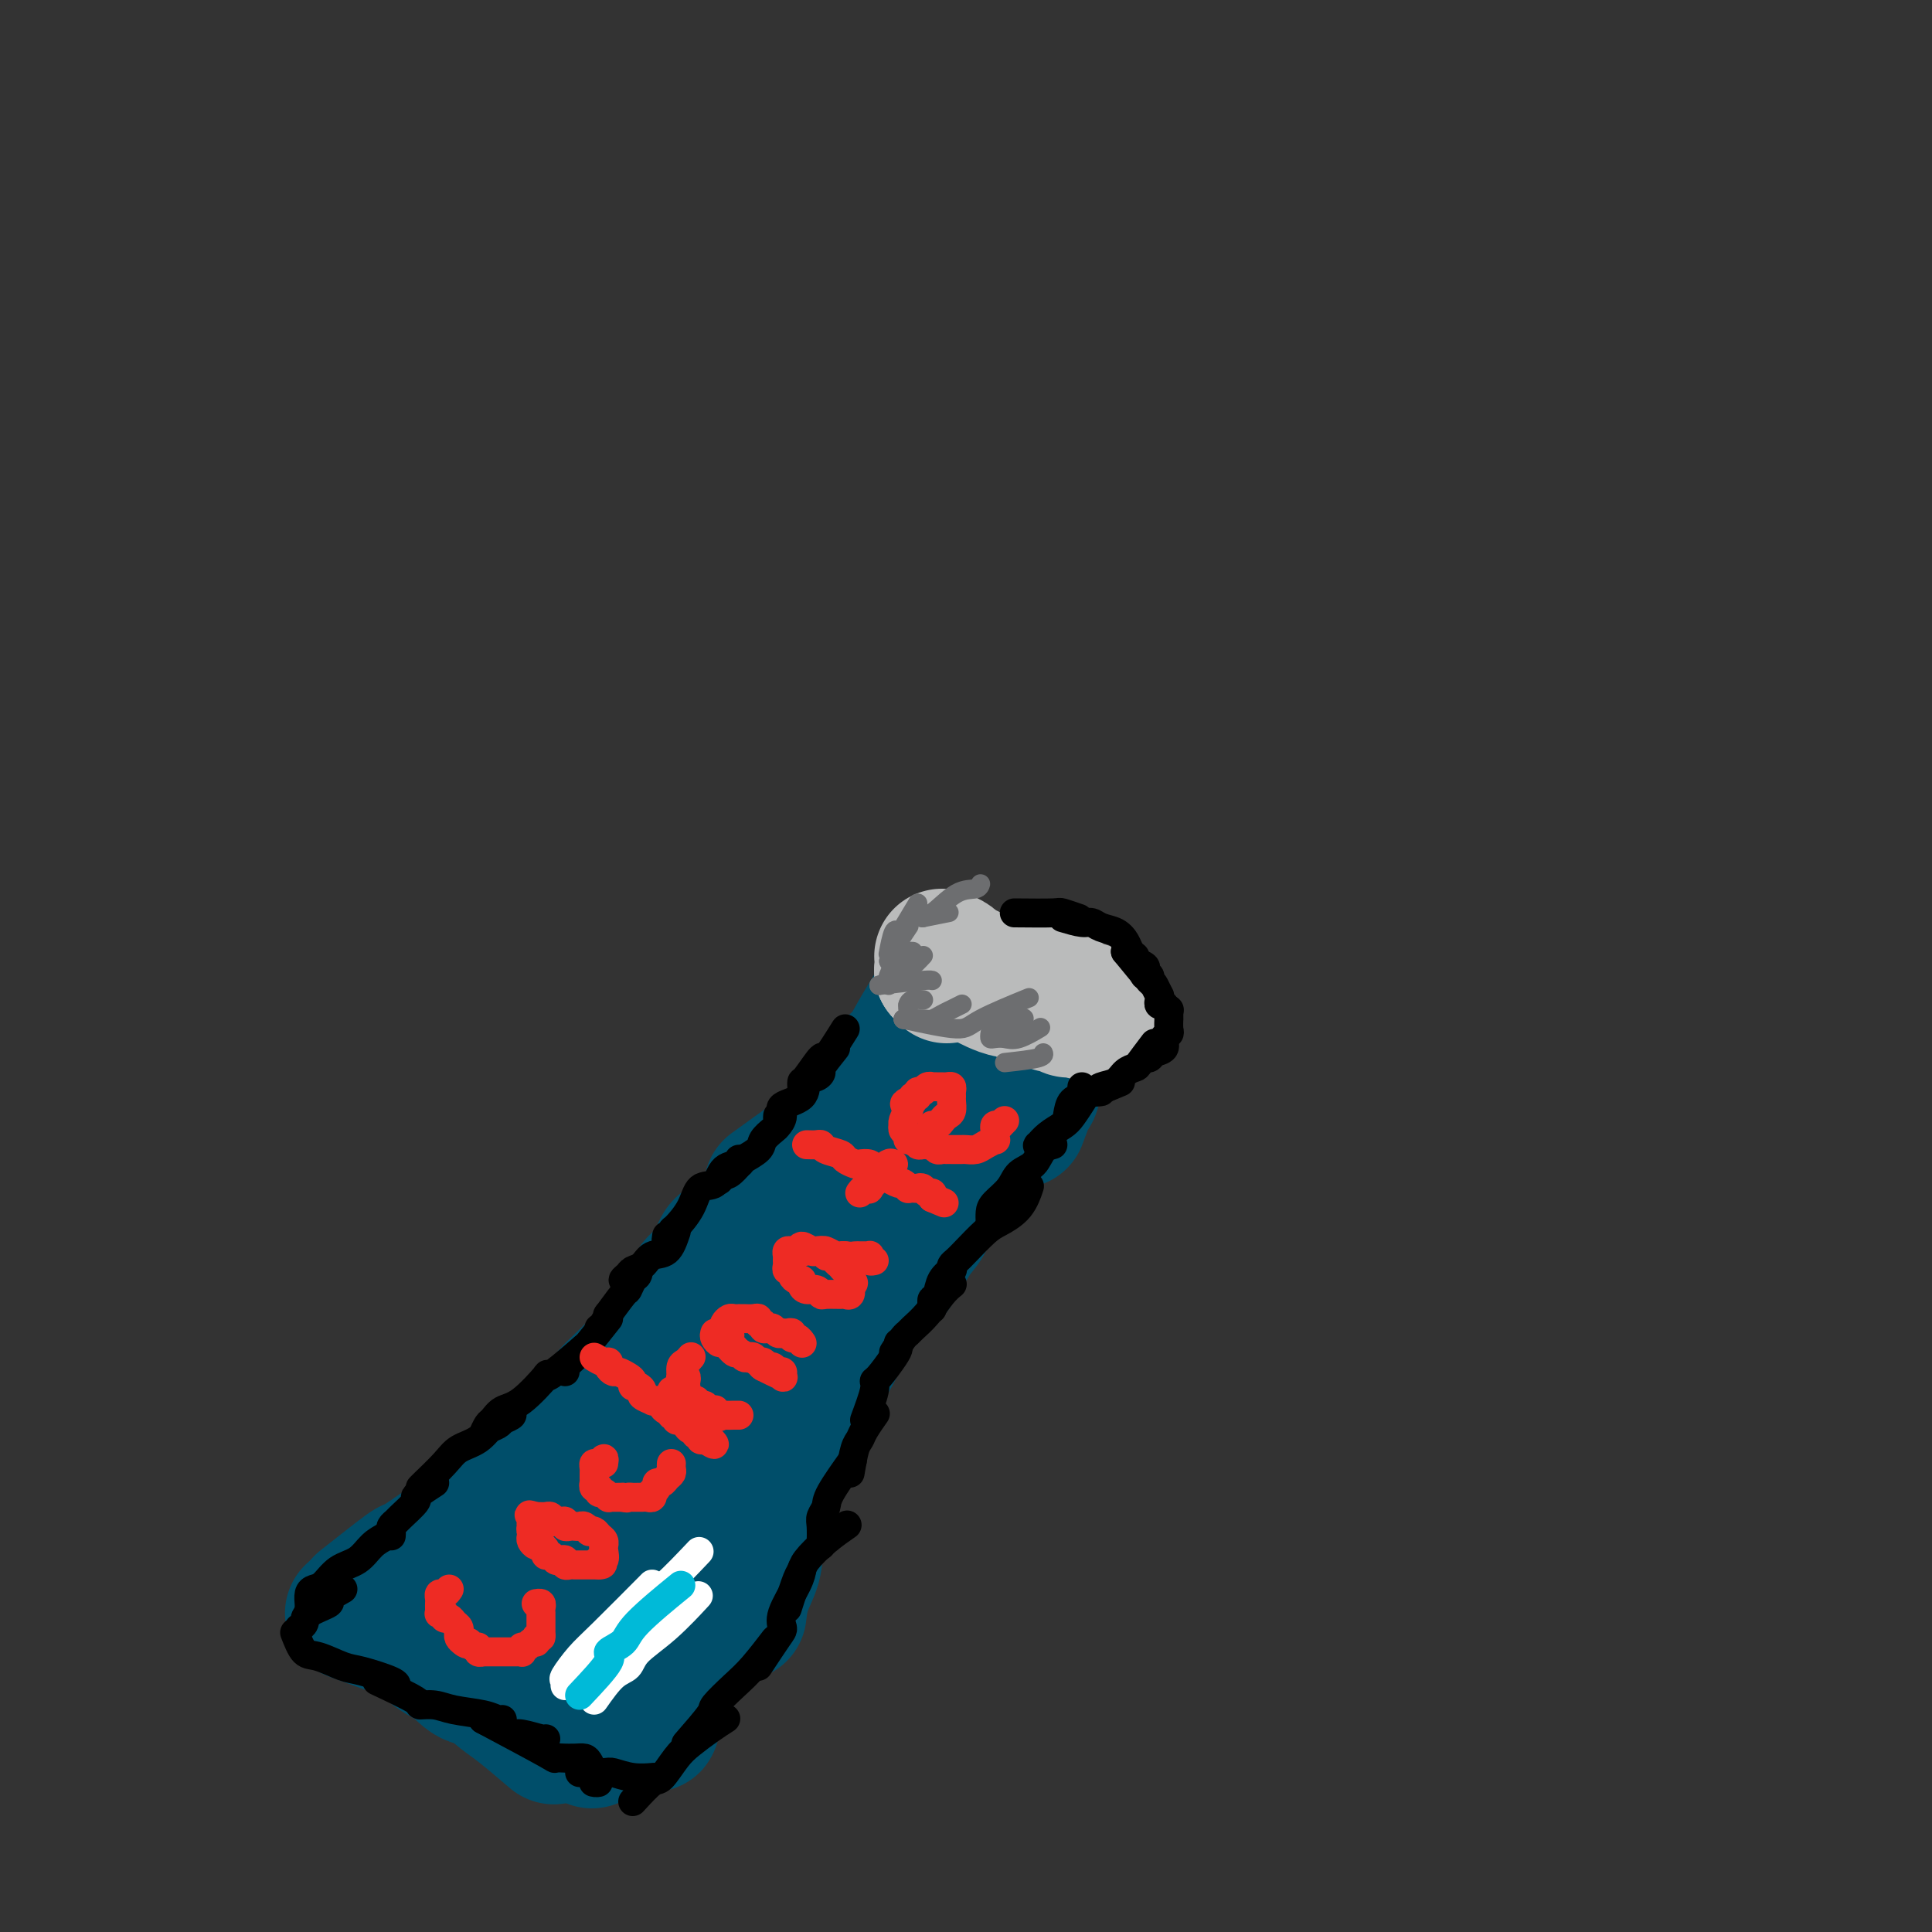 <svg viewBox='0 0 400 400' version='1.1' xmlns='http://www.w3.org/2000/svg' xmlns:xlink='http://www.w3.org/1999/xlink'><rect x="0" y="0" width="400" height="400" fill="#333333" stroke="none"/><g fill='none' stroke='#004E6A' stroke-width='28' stroke-linecap='round' stroke-linejoin='round'><path d='M92,342c1.875,2.077 3.750,4.155 5,5c1.250,0.845 1.874,0.459 3,1c1.126,0.541 2.756,2.011 4,3c1.244,0.989 2.104,1.497 4,3c1.896,1.503 4.827,4.001 6,5c1.173,0.999 0.586,0.500 0,0'/><path d='M73,334c5.210,1.871 10.420,3.741 13,5c2.580,1.259 2.528,1.906 4,3c1.472,1.094 4.466,2.634 7,4c2.534,1.366 4.609,2.559 7,4c2.391,1.441 5.099,3.132 7,4c1.901,0.868 2.994,0.913 5,2c2.006,1.087 4.925,3.216 6,4c1.075,0.784 0.307,0.224 0,0c-0.307,-0.224 -0.154,-0.112 0,0'/><path d='M84,334c1.356,-2.200 2.711,-4.400 4,-6c1.289,-1.600 2.511,-2.600 3,-3c0.489,-0.400 0.244,-0.200 0,0'/><path d='M75,332c3.728,-2.945 7.456,-5.891 9,-7c1.544,-1.109 0.905,-0.382 2,-1c1.095,-0.618 3.926,-2.583 6,-4c2.074,-1.417 3.391,-2.287 6,-4c2.609,-1.713 6.510,-4.269 9,-6c2.490,-1.731 3.569,-2.637 4,-3c0.431,-0.363 0.216,-0.181 0,0'/><path d='M105,312c2.360,-1.791 4.721,-3.583 6,-5c1.279,-1.417 1.477,-2.460 2,-3c0.523,-0.540 1.369,-0.576 3,-2c1.631,-1.424 4.045,-4.237 6,-6c1.955,-1.763 3.449,-2.475 4,-3c0.551,-0.525 0.157,-0.864 0,-1c-0.157,-0.136 -0.079,-0.068 0,0'/><path d='M113,303c1.209,-1.777 2.418,-3.555 4,-5c1.582,-1.445 3.538,-2.558 5,-4c1.462,-1.442 2.430,-3.214 4,-5c1.570,-1.786 3.740,-3.585 6,-6c2.260,-2.415 4.609,-5.445 6,-7c1.391,-1.555 1.824,-1.635 2,-2c0.176,-0.365 0.096,-1.015 0,-1c-0.096,0.015 -0.208,0.695 0,1c0.208,0.305 0.736,0.236 0,1c-0.736,0.764 -2.737,2.359 -4,4c-1.263,1.641 -1.790,3.326 -2,4c-0.210,0.674 -0.105,0.337 0,0'/><path d='M131,285c1.405,-1.717 2.810,-3.433 4,-5c1.190,-1.567 2.165,-2.984 3,-4c0.835,-1.016 1.530,-1.631 3,-3c1.470,-1.369 3.714,-3.491 5,-5c1.286,-1.509 1.616,-2.406 2,-3c0.384,-0.594 0.824,-0.884 1,-1c0.176,-0.116 0.088,-0.058 0,0'/><path d='M140,275c1.232,-2.258 2.463,-4.515 3,-6c0.537,-1.485 0.379,-2.197 1,-3c0.621,-0.803 2.020,-1.697 3,-3c0.980,-1.303 1.542,-3.016 2,-4c0.458,-0.984 0.812,-1.240 1,-1c0.188,0.240 0.209,0.975 0,2c-0.209,1.025 -0.648,2.341 -1,3c-0.352,0.659 -0.616,0.660 -1,1c-0.384,0.340 -0.888,1.018 -1,1c-0.112,-0.018 0.170,-0.733 0,-1c-0.170,-0.267 -0.791,-0.086 0,-1c0.791,-0.914 2.992,-2.923 5,-5c2.008,-2.077 3.821,-4.221 6,-6c2.179,-1.779 4.723,-3.191 8,-6c3.277,-2.809 7.286,-7.014 9,-9c1.714,-1.986 1.133,-1.753 1,-2c-0.133,-0.247 0.181,-0.973 0,-1c-0.181,-0.027 -0.856,0.647 -4,3c-3.144,2.353 -8.755,6.387 -11,8c-2.245,1.613 -1.122,0.807 0,0'/><path d='M128,345c-0.820,-3.079 -1.639,-6.158 -2,-8c-0.361,-1.842 -0.262,-2.446 0,-5c0.262,-2.554 0.687,-7.057 2,-11c1.313,-3.943 3.515,-7.327 6,-12c2.485,-4.673 5.254,-10.634 7,-14c1.746,-3.366 2.470,-4.137 3,-6c0.530,-1.863 0.866,-4.818 1,-6c0.134,-1.182 0.067,-0.591 0,0'/><path d='M126,321c1.125,-1.614 2.250,-3.227 3,-5c0.750,-1.773 1.125,-3.704 2,-6c0.875,-2.296 2.249,-4.956 3,-7c0.751,-2.044 0.878,-3.470 3,-8c2.122,-4.530 6.239,-12.163 9,-17c2.761,-4.837 4.166,-6.879 6,-10c1.834,-3.121 4.095,-7.320 5,-9c0.905,-1.680 0.452,-0.840 0,0'/><path d='M138,312c0.923,-2.042 1.846,-4.084 2,-5c0.154,-0.916 -0.459,-0.705 0,-2c0.459,-1.295 1.992,-4.097 3,-6c1.008,-1.903 1.493,-2.907 3,-6c1.507,-3.093 4.036,-8.276 6,-12c1.964,-3.724 3.361,-5.988 5,-9c1.639,-3.012 3.518,-6.773 5,-10c1.482,-3.227 2.566,-5.922 3,-7c0.434,-1.078 0.217,-0.539 0,0'/><path d='M148,279c2.057,-2.457 4.114,-4.915 5,-6c0.886,-1.085 0.599,-0.799 1,-2c0.401,-1.201 1.488,-3.891 4,-7c2.512,-3.109 6.449,-6.637 9,-9c2.551,-2.363 3.715,-3.561 5,-5c1.285,-1.439 2.692,-3.118 4,-4c1.308,-0.882 2.517,-0.966 3,-1c0.483,-0.034 0.242,-0.017 0,0'/><path d='M163,264c1.179,-1.957 2.358,-3.914 3,-5c0.642,-1.086 0.746,-1.300 2,-3c1.254,-1.700 3.656,-4.887 5,-7c1.344,-2.113 1.628,-3.154 2,-4c0.372,-0.846 0.831,-1.497 1,-2c0.169,-0.503 0.048,-0.858 0,-1c-0.048,-0.142 -0.024,-0.071 0,0'/><path d='M174,246c-1.284,2.633 -2.568,5.265 -3,7c-0.432,1.735 -0.012,2.572 0,3c0.012,0.428 -0.384,0.446 -2,5c-1.616,4.554 -4.453,13.644 -6,20c-1.547,6.356 -1.805,9.977 -3,14c-1.195,4.023 -3.326,8.448 -5,13c-1.674,4.552 -2.892,9.230 -4,12c-1.108,2.770 -2.106,3.630 -3,5c-0.894,1.370 -1.684,3.248 -2,4c-0.316,0.752 -0.158,0.376 0,0'/><path d='M153,293c0.061,2.040 0.122,4.080 0,5c-0.122,0.920 -0.427,0.718 -1,2c-0.573,1.282 -1.415,4.046 -2,6c-0.585,1.954 -0.913,3.097 -2,6c-1.087,2.903 -2.932,7.566 -4,11c-1.068,3.434 -1.358,5.638 -2,8c-0.642,2.362 -1.636,4.880 -2,7c-0.364,2.120 -0.098,3.840 0,5c0.098,1.160 0.028,1.760 0,2c-0.028,0.240 -0.014,0.120 0,0'/><path d='M143,324c-0.789,3.440 -1.578,6.879 -2,9c-0.422,2.121 -0.477,2.922 -1,4c-0.523,1.078 -1.513,2.432 -2,4c-0.487,1.568 -0.470,3.348 -1,5c-0.530,1.652 -1.606,3.175 -2,5c-0.394,1.825 -0.106,3.953 0,5c0.106,1.047 0.030,1.013 0,1c-0.030,-0.013 -0.015,-0.007 0,0'/><path d='M143,320c0.779,-2.410 1.558,-4.820 2,-6c0.442,-1.180 0.547,-1.130 1,-2c0.453,-0.870 1.254,-2.659 2,-4c0.746,-1.341 1.437,-2.234 4,-7c2.563,-4.766 6.999,-13.404 10,-19c3.001,-5.596 4.567,-8.149 6,-10c1.433,-1.851 2.732,-2.998 4,-5c1.268,-2.002 2.505,-4.858 3,-6c0.495,-1.142 0.247,-0.571 0,0'/><path d='M153,334c0.202,-1.642 0.404,-3.283 1,-5c0.596,-1.717 1.587,-3.509 2,-5c0.413,-1.491 0.248,-2.681 1,-6c0.752,-3.319 2.423,-8.768 4,-14c1.577,-5.232 3.062,-10.248 5,-14c1.938,-3.752 4.329,-6.241 6,-9c1.671,-2.759 2.620,-5.788 3,-7c0.380,-1.212 0.190,-0.606 0,0'/><path d='M143,332c0.260,-2.100 0.521,-4.200 1,-6c0.479,-1.800 1.178,-3.300 2,-5c0.822,-1.700 1.767,-3.601 3,-6c1.233,-2.399 2.755,-5.295 6,-11c3.245,-5.705 8.214,-14.218 12,-20c3.786,-5.782 6.387,-8.831 8,-11c1.613,-2.169 2.236,-3.457 3,-5c0.764,-1.543 1.669,-3.341 2,-5c0.331,-1.659 0.089,-3.177 0,-4c-0.089,-0.823 -0.025,-0.949 0,-1c0.025,-0.051 0.013,-0.025 0,0'/><path d='M174,269c0.783,-2.038 1.567,-4.076 2,-5c0.433,-0.924 0.516,-0.735 1,-1c0.484,-0.265 1.370,-0.985 2,-2c0.630,-1.015 1.006,-2.324 2,-4c0.994,-1.676 2.607,-3.717 4,-5c1.393,-1.283 2.567,-1.807 3,-2c0.433,-0.193 0.124,-0.055 0,0c-0.124,0.055 -0.062,0.028 0,0'/><path d='M173,276c1.523,-2.911 3.046,-5.822 4,-7c0.954,-1.178 1.338,-0.624 3,-3c1.662,-2.376 4.603,-7.681 7,-11c2.397,-3.319 4.251,-4.653 6,-6c1.749,-1.347 3.394,-2.709 4,-4c0.606,-1.291 0.173,-2.512 0,-3c-0.173,-0.488 -0.087,-0.244 0,0'/><path d='M185,263c1.092,-1.831 2.185,-3.663 3,-5c0.815,-1.337 1.353,-2.180 2,-3c0.647,-0.820 1.403,-1.618 2,-3c0.597,-1.382 1.036,-3.350 2,-5c0.964,-1.650 2.452,-2.983 3,-4c0.548,-1.017 0.157,-1.719 0,-2c-0.157,-0.281 -0.078,-0.140 0,0'/><path d='M184,258c1.667,-2.429 3.333,-4.857 4,-6c0.667,-1.143 0.333,-1.000 1,-2c0.667,-1.000 2.333,-3.143 3,-4c0.667,-0.857 0.333,-0.429 0,0'/><path d='M175,270c0.593,-2.640 1.185,-5.279 2,-7c0.815,-1.721 1.851,-2.523 2,-3c0.149,-0.477 -0.591,-0.629 1,-3c1.591,-2.371 5.512,-6.961 8,-10c2.488,-3.039 3.543,-4.526 5,-6c1.457,-1.474 3.315,-2.935 4,-4c0.685,-1.065 0.196,-1.733 0,-2c-0.196,-0.267 -0.098,-0.134 0,0'/><path d='M182,246c1.509,-2.303 3.017,-4.607 4,-6c0.983,-1.393 1.440,-1.876 2,-3c0.560,-1.124 1.222,-2.889 2,-4c0.778,-1.111 1.671,-1.568 2,-2c0.329,-0.432 0.094,-0.838 0,-1c-0.094,-0.162 -0.047,-0.081 0,0'/><path d='M182,241c0.633,-2.491 1.267,-4.982 2,-6c0.733,-1.018 1.566,-0.562 3,-2c1.434,-1.438 3.469,-4.770 6,-8c2.531,-3.230 5.557,-6.357 7,-8c1.443,-1.643 1.304,-1.801 1,-2c-0.304,-0.199 -0.774,-0.438 -2,0c-1.226,0.438 -3.207,1.554 -4,2c-0.793,0.446 -0.396,0.223 0,0'/><path d='M185,235c1.841,-3.319 3.681,-6.638 5,-9c1.319,-2.362 2.116,-3.767 3,-5c0.884,-1.233 1.853,-2.293 3,-4c1.147,-1.707 2.470,-4.059 3,-5c0.530,-0.941 0.265,-0.470 0,0'/><path d='M187,224c-0.469,-1.689 -0.938,-3.378 -1,-4c-0.062,-0.622 0.282,-0.177 1,-1c0.718,-0.823 1.809,-2.914 3,-5c1.191,-2.086 2.483,-4.167 3,-5c0.517,-0.833 0.258,-0.416 0,0'/><path d='M188,224c1.229,-2.435 2.459,-4.869 3,-6c0.541,-1.131 0.394,-0.958 1,-2c0.606,-1.042 1.966,-3.299 3,-5c1.034,-1.701 1.741,-2.848 2,-4c0.259,-1.152 0.070,-2.310 0,-3c-0.070,-0.690 -0.020,-0.911 0,-1c0.020,-0.089 0.010,-0.044 0,0'/><path d='M211,232c0.762,-2.065 1.524,-4.131 2,-5c0.476,-0.869 0.667,-0.542 1,-2c0.333,-1.458 0.810,-4.702 1,-6c0.190,-1.298 0.095,-0.649 0,0'/><path d='M202,231c1.509,-2.718 3.017,-5.436 4,-7c0.983,-1.564 1.440,-1.974 3,-4c1.560,-2.026 4.222,-5.667 6,-8c1.778,-2.333 2.671,-3.359 3,-4c0.329,-0.641 0.094,-0.897 0,-1c-0.094,-0.103 -0.047,-0.051 0,0'/><path d='M205,212c0.417,-2.500 0.833,-5.000 1,-6c0.167,-1.000 0.083,-0.500 0,0'/><path d='M99,338c1.781,-1.230 3.563,-2.459 5,-4c1.437,-1.541 2.530,-3.392 5,-5c2.470,-1.608 6.319,-2.971 8,-4c1.681,-1.029 1.195,-1.722 1,-2c-0.195,-0.278 -0.097,-0.139 0,0'/></g>
<g fill='none' stroke='#BABBBB' stroke-width='28' stroke-linecap='round' stroke-linejoin='round'><path d='M195,201c0.417,0.417 0.833,0.833 1,1c0.167,0.167 0.083,0.083 0,0'/><path d='M195,201c0.000,0.000 0.100,0.100 0.1,0.1'/><path d='M195,201c2.422,0.422 4.844,0.844 6,1c1.156,0.156 1.044,0.044 1,0c-0.044,-0.044 -0.022,-0.022 0,0'/><path d='M208,203c0.000,0.000 0.100,0.100 0.1,0.1'/><path d='M208,203c2.422,0.422 4.844,0.844 6,1c1.156,0.156 1.044,0.044 1,0c-0.044,-0.044 -0.022,-0.022 0,0'/><path d='M219,206c0.000,0.000 0.100,0.100 0.1,0.1'/><path d='M219,206c2.000,1.267 4.000,2.533 5,3c1.000,0.467 1.000,0.133 1,0c0.000,-0.133 0.000,-0.067 0,0'/><path d='M228,210c0.000,0.000 0.100,0.100 0.1,0.1'/><path d='M195,198c0.776,0.331 1.551,0.662 2,1c0.449,0.338 0.571,0.682 1,1c0.429,0.318 1.164,0.610 2,1c0.836,0.390 1.775,0.879 2,1c0.225,0.121 -0.262,-0.126 0,0c0.262,0.126 1.273,0.626 2,1c0.727,0.374 1.168,0.622 2,1c0.832,0.378 2.054,0.885 3,1c0.946,0.115 1.615,-0.161 2,0c0.385,0.161 0.484,0.760 1,1c0.516,0.240 1.448,0.121 2,0c0.552,-0.121 0.725,-0.243 1,0c0.275,0.243 0.652,0.850 1,1c0.348,0.150 0.667,-0.157 1,0c0.333,0.157 0.681,0.778 1,1c0.319,0.222 0.610,0.045 1,0c0.390,-0.045 0.878,0.040 1,0c0.122,-0.040 -0.122,-0.207 0,0c0.122,0.207 0.610,0.786 1,1c0.390,0.214 0.683,0.061 1,0c0.317,-0.061 0.659,-0.031 1,0'/><path d='M223,209c4.578,1.711 2.022,0.489 1,0c-1.022,-0.489 -0.511,-0.244 0,0'/></g>
<g fill='none' stroke='#6D6E70' stroke-width='4' stroke-linecap='round' stroke-linejoin='round'><path d='M188,208c0.000,0.000 0.100,0.100 0.1,0.1'/><path d='M188,208c0.000,0.000 0.100,0.100 0.1,0.1'/><path d='M188,208c0.014,0.506 0.029,1.011 0,1c-0.029,-0.011 -0.100,-0.539 0,-1c0.100,-0.461 0.373,-0.855 1,-1c0.627,-0.145 1.608,-0.041 2,0c0.392,0.041 0.196,0.021 0,0'/><path d='M187,211c1.513,-0.024 3.026,-0.049 4,0c0.974,0.049 1.410,0.171 2,0c0.590,-0.171 1.333,-0.633 2,-1c0.667,-0.367 1.256,-0.637 2,-1c0.744,-0.363 1.641,-0.818 2,-1c0.359,-0.182 0.179,-0.091 0,0'/><path d='M187,211c0.000,0.000 0.100,0.100 0.1,0.1'/><path d='M187,211c4.351,0.952 8.702,1.905 11,2c2.298,0.095 2.542,-0.667 5,-2c2.458,-1.333 7.131,-3.238 9,-4c1.869,-0.762 0.935,-0.381 0,0'/><path d='M205,214c2.422,-1.267 4.844,-2.533 6,-3c1.156,-0.467 1.044,-0.133 1,0c-0.044,0.133 -0.022,0.067 0,0'/><path d='M205,214c-0.068,0.418 -0.137,0.837 0,1c0.137,0.163 0.479,0.071 1,0c0.521,-0.071 1.222,-0.122 2,0c0.778,0.122 1.632,0.418 3,0c1.368,-0.418 3.248,-1.548 4,-2c0.752,-0.452 0.376,-0.226 0,0'/><path d='M208,220c2.844,-0.311 5.689,-0.622 7,-1c1.311,-0.378 1.089,-0.822 1,-1c-0.089,-0.178 -0.044,-0.089 0,0'/><path d='M182,204c3.578,-0.422 7.156,-0.844 9,-1c1.844,-0.156 1.956,-0.044 2,0c0.044,0.044 0.022,0.022 0,0'/><path d='M182,204c0.886,-0.297 1.772,-0.595 2,-1c0.228,-0.405 -0.201,-0.918 0,-1c0.201,-0.082 1.033,0.267 2,0c0.967,-0.267 2.068,-1.149 3,-2c0.932,-0.851 1.695,-1.672 2,-2c0.305,-0.328 0.153,-0.164 0,0'/><path d='M184,199c0.311,-0.422 0.622,-0.844 1,-1c0.378,-0.156 0.822,-0.044 1,0c0.178,0.044 0.089,0.022 0,0'/><path d='M184,199c0.362,-0.845 0.724,-1.691 1,-2c0.276,-0.309 0.466,-0.083 1,0c0.534,0.083 1.413,0.022 2,0c0.587,-0.022 0.882,-0.006 1,0c0.118,0.006 0.059,0.003 0,0'/><path d='M186,195c0.000,0.000 0.100,0.100 0.1,0.1'/><path d='M186,195c0.833,-1.250 1.667,-2.500 2,-3c0.333,-0.500 0.167,-0.250 0,0'/><path d='M191,190c2.083,-0.417 4.167,-0.833 5,-1c0.833,-0.167 0.417,-0.083 0,0'/><path d='M191,190c-0.508,-0.392 -1.015,-0.783 -1,-1c0.015,-0.217 0.554,-0.258 1,0c0.446,0.258 0.799,0.815 2,0c1.201,-0.815 3.250,-3.002 5,-4c1.750,-0.998 3.202,-0.807 4,-1c0.798,-0.193 0.942,-0.769 1,-1c0.058,-0.231 0.029,-0.115 0,0'/><path d='M190,187c-1.177,1.968 -2.354,3.936 -3,5c-0.646,1.064 -0.761,1.223 -1,1c-0.239,-0.223 -0.603,-0.829 -1,0c-0.397,0.829 -0.828,3.094 -1,4c-0.172,0.906 -0.086,0.453 0,0'/><path d='M186,197c-0.845,2.030 -1.690,4.060 -2,5c-0.310,0.940 -0.083,0.792 0,1c0.083,0.208 0.024,0.774 0,1c-0.024,0.226 -0.012,0.113 0,0'/></g>
<g fill='none' stroke='#000000' stroke-width='6' stroke-linecap='round' stroke-linejoin='round'><path d='M131,373c1.538,-1.680 3.075,-3.359 4,-4c0.925,-0.641 1.236,-0.242 2,-1c0.764,-0.758 1.981,-2.673 3,-4c1.019,-1.327 1.840,-2.067 3,-3c1.160,-0.933 2.658,-2.059 4,-3c1.342,-0.941 2.526,-1.697 3,-2c0.474,-0.303 0.237,-0.151 0,0'/><path d='M142,361c2.097,-2.409 4.195,-4.818 5,-6c0.805,-1.182 0.318,-1.137 1,-2c0.682,-0.863 2.533,-2.633 4,-4c1.467,-1.367 2.549,-2.329 4,-4c1.451,-1.671 3.272,-4.049 4,-5c0.728,-0.951 0.364,-0.476 0,0'/><path d='M157,345c1.555,-2.358 3.110,-4.716 4,-6c0.890,-1.284 1.114,-1.493 1,-2c-0.114,-0.507 -0.567,-1.311 0,-3c0.567,-1.689 2.153,-4.262 3,-6c0.847,-1.738 0.956,-2.639 1,-3c0.044,-0.361 0.022,-0.180 0,0'/><path d='M163,333c0.738,-2.344 1.477,-4.688 2,-6c0.523,-1.312 0.831,-1.592 1,-2c0.169,-0.408 0.200,-0.944 1,-2c0.800,-1.056 2.369,-2.630 4,-4c1.631,-1.370 3.323,-2.534 4,-3c0.677,-0.466 0.338,-0.233 0,0'/><path d='M170,320c0.031,-1.513 0.062,-3.026 0,-4c-0.062,-0.974 -0.215,-1.407 0,-2c0.215,-0.593 0.800,-1.344 1,-2c0.200,-0.656 0.015,-1.215 1,-3c0.985,-1.785 3.138,-4.796 4,-6c0.862,-1.204 0.431,-0.602 0,0'/><path d='M176,305c0.324,-1.923 0.648,-3.847 1,-5c0.352,-1.153 0.734,-1.536 1,-2c0.266,-0.464 0.418,-1.010 1,-2c0.582,-0.990 1.595,-2.426 2,-3c0.405,-0.574 0.203,-0.287 0,0'/><path d='M179,294c0.853,-2.311 1.707,-4.622 2,-6c0.293,-1.378 0.026,-1.823 0,-2c-0.026,-0.177 0.189,-0.086 1,-1c0.811,-0.914 2.217,-2.833 3,-4c0.783,-1.167 0.941,-1.584 1,-2c0.059,-0.416 0.017,-0.833 0,-1c-0.017,-0.167 -0.008,-0.083 0,0'/><path d='M185,280c0.743,-1.168 1.487,-2.336 2,-3c0.513,-0.664 0.796,-0.823 1,-1c0.204,-0.177 0.328,-0.374 1,-1c0.672,-0.626 1.891,-1.683 3,-3c1.109,-1.317 2.106,-2.893 3,-4c0.894,-1.107 1.684,-1.745 2,-2c0.316,-0.255 0.158,-0.128 0,0'/><path d='M193,271c0.026,-0.320 0.053,-0.639 0,-1c-0.053,-0.361 -0.185,-0.762 0,-1c0.185,-0.238 0.689,-0.311 1,-1c0.311,-0.689 0.430,-1.993 1,-3c0.570,-1.007 1.591,-1.716 2,-2c0.409,-0.284 0.204,-0.142 0,0'/><path d='M197,263c-0.081,-0.341 -0.161,-0.682 0,-1c0.161,-0.318 0.564,-0.614 1,-1c0.436,-0.386 0.905,-0.861 2,-2c1.095,-1.139 2.815,-2.943 4,-4c1.185,-1.057 1.833,-1.366 3,-2c1.167,-0.634 2.853,-1.594 4,-3c1.147,-1.406 1.756,-3.259 2,-4c0.244,-0.741 0.122,-0.371 0,0'/><path d='M205,254c0.009,-0.238 0.018,-0.476 0,-1c-0.018,-0.524 -0.061,-1.332 0,-2c0.061,-0.668 0.228,-1.194 1,-2c0.772,-0.806 2.149,-1.890 3,-3c0.851,-1.110 1.178,-2.245 2,-3c0.822,-0.755 2.141,-1.130 3,-2c0.859,-0.870 1.260,-2.233 2,-3c0.740,-0.767 1.819,-0.936 2,-1c0.181,-0.064 -0.535,-0.023 -1,0c-0.465,0.023 -0.679,0.028 -1,0c-0.321,-0.028 -0.750,-0.089 -1,0c-0.250,0.089 -0.322,0.328 0,0c0.322,-0.328 1.039,-1.223 2,-2c0.961,-0.777 2.165,-1.435 3,-2c0.835,-0.565 1.302,-1.037 2,-2c0.698,-0.963 1.628,-2.418 2,-3c0.372,-0.582 0.186,-0.291 0,0'/><path d='M221,231c0.196,-1.177 0.392,-2.354 1,-3c0.608,-0.646 1.627,-0.761 2,-1c0.373,-0.239 0.100,-0.603 0,-1c-0.100,-0.397 -0.029,-0.828 0,-1c0.029,-0.172 0.014,-0.086 0,0'/><path d='M210,189c3.244,0.030 6.488,0.060 8,0c1.512,-0.060 1.292,-0.208 2,0c0.708,0.208 2.345,0.774 3,1c0.655,0.226 0.327,0.113 0,0'/><path d='M220,190c1.504,0.448 3.009,0.896 4,1c0.991,0.104 1.470,-0.137 2,0c0.530,0.137 1.112,0.653 2,1c0.888,0.347 2.080,0.524 3,1c0.920,0.476 1.566,1.251 2,2c0.434,0.749 0.655,1.471 1,2c0.345,0.529 0.813,0.865 1,1c0.187,0.135 0.094,0.067 0,0'/><path d='M233,197c0.370,0.334 0.739,0.668 1,1c0.261,0.332 0.413,0.662 1,1c0.587,0.338 1.607,0.683 2,1c0.393,0.317 0.158,0.607 0,1c-0.158,0.393 -0.238,0.889 0,1c0.238,0.111 0.795,-0.162 1,0c0.205,0.162 0.059,0.761 0,1c-0.059,0.239 -0.029,0.120 0,0'/><path d='M233,197c2.030,2.485 4.061,4.970 5,6c0.939,1.030 0.787,0.605 1,1c0.213,0.395 0.793,1.608 1,2c0.207,0.392 0.042,-0.039 0,0c-0.042,0.039 0.040,0.546 0,1c-0.040,0.454 -0.203,0.853 0,1c0.203,0.147 0.772,0.042 1,0c0.228,-0.042 0.114,-0.021 0,0'/><path d='M242,209c0.000,0.000 0.100,0.100 0.1,0.1'/><path d='M242,209c-0.002,0.899 -0.005,1.798 0,2c0.005,0.202 0.017,-0.293 0,0c-0.017,0.293 -0.064,1.374 0,2c0.064,0.626 0.239,0.799 0,1c-0.239,0.201 -0.891,0.432 -1,1c-0.109,0.568 0.324,1.473 0,2c-0.324,0.527 -1.407,0.677 -2,1c-0.593,0.323 -0.698,0.818 -1,1c-0.302,0.182 -0.801,0.052 -1,0c-0.199,-0.052 -0.100,-0.026 0,0'/><path d='M239,216c-1.205,1.593 -2.410,3.186 -3,4c-0.590,0.814 -0.566,0.849 -1,1c-0.434,0.151 -1.328,0.419 -2,1c-0.672,0.581 -1.122,1.476 -2,2c-0.878,0.524 -2.184,0.676 -3,1c-0.816,0.324 -1.143,0.818 -1,1c0.143,0.182 0.755,0.052 1,0c0.245,-0.052 0.122,-0.026 0,0'/><path d='M232,224c-2.000,0.844 -4.000,1.689 -5,2c-1.000,0.311 -1.000,0.089 -1,0c0.000,-0.089 0.000,-0.044 0,0'/><path d='M175,213c-1.660,2.651 -3.321,5.303 -4,6c-0.679,0.697 -0.378,-0.559 -1,0c-0.622,0.559 -2.167,2.933 -3,4c-0.833,1.067 -0.955,0.826 -1,1c-0.045,0.174 -0.013,0.764 0,1c0.013,0.236 0.006,0.118 0,0'/><path d='M173,217c-1.282,1.605 -2.564,3.210 -3,4c-0.436,0.790 -0.027,0.764 0,1c0.027,0.236 -0.328,0.734 -1,1c-0.672,0.266 -1.662,0.300 -2,1c-0.338,0.700 -0.024,2.066 -1,3c-0.976,0.934 -3.242,1.437 -4,2c-0.758,0.563 -0.007,1.187 0,2c0.007,0.813 -0.730,1.815 -1,2c-0.270,0.185 -0.074,-0.446 0,-1c0.074,-0.554 0.027,-1.032 0,-1c-0.027,0.032 -0.032,0.575 0,1c0.032,0.425 0.103,0.734 0,1c-0.103,0.266 -0.380,0.490 -1,1c-0.620,0.510 -1.584,1.307 -2,2c-0.416,0.693 -0.284,1.283 -1,2c-0.716,0.717 -2.280,1.562 -3,2c-0.720,0.438 -0.595,0.468 -1,1c-0.405,0.532 -1.340,1.566 -2,2c-0.660,0.434 -1.046,0.267 -1,0c0.046,-0.267 0.523,-0.633 1,-1'/><path d='M151,242c-3.667,4.167 -1.833,2.083 0,0'/><path d='M153,240c0.301,0.399 0.601,0.797 0,1c-0.601,0.203 -2.105,0.209 -3,1c-0.895,0.791 -1.181,2.367 -2,3c-0.819,0.633 -2.171,0.322 -3,1c-0.829,0.678 -1.136,2.346 -2,4c-0.864,1.654 -2.284,3.294 -3,4c-0.716,0.706 -0.728,0.478 -1,1c-0.272,0.522 -0.804,1.794 -1,2c-0.196,0.206 -0.056,-0.656 0,-1c0.056,-0.344 0.028,-0.172 0,0'/><path d='M140,255c-0.551,1.632 -1.103,3.263 -2,4c-0.897,0.737 -2.140,0.579 -3,1c-0.860,0.421 -1.338,1.420 -2,2c-0.662,0.580 -1.509,0.741 -2,1c-0.491,0.259 -0.625,0.615 -1,1c-0.375,0.385 -0.989,0.800 -1,1c-0.011,0.200 0.583,0.185 1,0c0.417,-0.185 0.658,-0.539 1,-1c0.342,-0.461 0.784,-1.028 1,-1c0.216,0.028 0.204,0.650 0,1c-0.204,0.350 -0.600,0.428 -1,1c-0.400,0.572 -0.804,1.638 -1,2c-0.196,0.362 -0.186,0.020 -1,1c-0.814,0.980 -2.453,3.282 -3,4c-0.547,0.718 -0.002,-0.148 0,0c0.002,0.148 -0.538,1.309 -1,2c-0.462,0.691 -0.846,0.912 -1,1c-0.154,0.088 -0.077,0.044 0,0'/><path d='M126,273c-1.622,2.047 -3.244,4.093 -4,5c-0.756,0.907 -0.647,0.674 -1,1c-0.353,0.326 -1.167,1.211 -2,2c-0.833,0.789 -1.686,1.482 -2,2c-0.314,0.518 -0.090,0.862 0,1c0.090,0.138 0.045,0.069 0,0'/><path d='M121,279c-2.276,1.963 -4.553,3.925 -6,5c-1.447,1.075 -2.065,1.262 -2,1c0.065,-0.262 0.813,-0.972 0,0c-0.813,0.972 -3.188,3.627 -5,5c-1.812,1.373 -3.060,1.464 -4,2c-0.940,0.536 -1.573,1.518 -2,2c-0.427,0.482 -0.648,0.466 -1,1c-0.352,0.534 -0.834,1.618 -1,2c-0.166,0.382 -0.017,0.061 0,0c0.017,-0.061 -0.098,0.138 0,0c0.098,-0.138 0.410,-0.612 1,-1c0.590,-0.388 1.458,-0.689 2,-1c0.542,-0.311 0.756,-0.632 1,-1c0.244,-0.368 0.516,-0.782 1,-1c0.484,-0.218 1.178,-0.239 1,0c-0.178,0.239 -1.228,0.737 -2,1c-0.772,0.263 -1.264,0.291 -2,1c-0.736,0.709 -1.714,2.099 -3,3c-1.286,0.901 -2.881,1.313 -4,2c-1.119,0.687 -1.764,1.648 -3,3c-1.236,1.352 -3.064,3.095 -4,4c-0.936,0.905 -0.982,0.973 -1,1c-0.018,0.027 -0.009,0.014 0,0'/><path d='M90,307c-1.132,0.740 -2.264,1.479 -3,2c-0.736,0.521 -1.077,0.822 -1,1c0.077,0.178 0.571,0.233 0,1c-0.571,0.767 -2.205,2.248 -3,3c-0.795,0.752 -0.749,0.776 -1,1c-0.251,0.224 -0.799,0.648 -1,1c-0.201,0.352 -0.054,0.633 0,1c0.054,0.367 0.015,0.819 0,1c-0.015,0.181 -0.008,0.090 0,0'/><path d='M80,318c-1.029,0.544 -2.058,1.087 -3,2c-0.942,0.913 -1.797,2.194 -3,3c-1.203,0.806 -2.753,1.137 -4,2c-1.247,0.863 -2.191,2.258 -3,3c-0.809,0.742 -1.485,0.829 -2,1c-0.515,0.171 -0.870,0.424 -1,1c-0.130,0.576 -0.035,1.474 0,2c0.035,0.526 0.009,0.680 0,1c-0.009,0.320 -0.003,0.806 0,1c0.003,0.194 0.001,0.097 0,0'/><path d='M71,329c-1.383,0.779 -2.767,1.557 -3,2c-0.233,0.443 0.683,0.550 0,1c-0.683,0.450 -2.967,1.244 -4,2c-1.033,0.756 -0.817,1.473 -1,2c-0.183,0.527 -0.767,0.865 -1,1c-0.233,0.135 -0.117,0.068 0,0'/><path d='M61,338c0.637,1.634 1.274,3.267 2,4c0.726,0.733 1.539,0.564 3,1c1.461,0.436 3.568,1.476 5,2c1.432,0.524 2.188,0.532 4,1c1.812,0.468 4.680,1.395 6,2c1.320,0.605 1.091,0.887 1,1c-0.091,0.113 -0.046,0.056 0,0'/><path d='M78,348c3.338,1.571 6.676,3.142 8,4c1.324,0.858 0.634,1.004 1,1c0.366,-0.004 1.786,-0.159 3,0c1.214,0.159 2.220,0.631 4,1c1.780,0.369 4.333,0.635 6,1c1.667,0.365 2.449,0.829 3,1c0.551,0.171 0.872,0.049 1,0c0.128,-0.049 0.064,-0.024 0,0'/><path d='M100,356c1.494,0.724 2.989,1.448 4,2c1.011,0.552 1.539,0.932 2,1c0.461,0.068 0.856,-0.178 2,0c1.144,0.178 3.039,0.779 4,1c0.961,0.221 0.989,0.063 1,0c0.011,-0.063 0.006,-0.032 0,0'/><path d='M100,356c5.332,2.845 10.664,5.691 13,7c2.336,1.309 1.676,1.082 2,1c0.324,-0.082 1.631,-0.020 2,0c0.369,0.020 -0.199,-0.002 0,0c0.199,0.002 1.164,0.028 2,0c0.836,-0.028 1.543,-0.109 2,0c0.457,0.109 0.663,0.407 1,1c0.337,0.593 0.805,1.479 1,2c0.195,0.521 0.119,0.675 0,1c-0.119,0.325 -0.279,0.819 0,1c0.279,0.181 0.998,0.049 1,0c0.002,-0.049 -0.714,-0.014 -1,0c-0.286,0.014 -0.143,0.007 0,0'/><path d='M120,367c1.976,0.030 3.952,0.061 5,0c1.048,-0.061 1.167,-0.212 2,0c0.833,0.212 2.378,0.788 4,1c1.622,0.212 3.321,0.061 4,0c0.679,-0.061 0.340,-0.030 0,0'/></g>
<g fill='none' stroke='#EE2B24' stroke-width='6' stroke-linecap='round' stroke-linejoin='round'><path d='M93,329c-0.309,0.446 -0.619,0.893 -1,1c-0.381,0.107 -0.834,-0.125 -1,0c-0.166,0.125 -0.046,0.608 0,1c0.046,0.392 0.016,0.692 0,1c-0.016,0.308 -0.019,0.622 0,1c0.019,0.378 0.061,0.818 0,1c-0.061,0.182 -0.224,0.104 0,0c0.224,-0.104 0.834,-0.235 1,0c0.166,0.235 -0.113,0.837 0,1c0.113,0.163 0.619,-0.114 1,0c0.381,0.114 0.638,0.618 1,1c0.362,0.382 0.828,0.641 1,1c0.172,0.359 0.049,0.817 0,1c-0.049,0.183 -0.023,0.090 0,0c0.023,-0.090 0.045,-0.178 0,0c-0.045,0.178 -0.156,0.622 0,1c0.156,0.378 0.578,0.689 1,1'/><path d='M96,340c0.957,0.863 0.849,0.021 1,0c0.151,-0.021 0.561,0.779 1,1c0.439,0.221 0.906,-0.137 1,0c0.094,0.137 -0.186,0.769 0,1c0.186,0.231 0.837,0.062 1,0c0.163,-0.062 -0.164,-0.017 0,0c0.164,0.017 0.818,0.004 1,0c0.182,-0.004 -0.110,-0.001 0,0c0.110,0.001 0.621,0.000 1,0c0.379,-0.000 0.626,-0.000 1,0c0.374,0.000 0.873,0.000 1,0c0.127,-0.000 -0.120,-0.000 0,0c0.120,0.000 0.607,0.001 1,0c0.393,-0.001 0.693,-0.004 1,0c0.307,0.004 0.621,0.016 1,0c0.379,-0.016 0.822,-0.061 1,0c0.178,0.061 0.090,0.227 0,0c-0.090,-0.227 -0.182,-0.848 0,-1c0.182,-0.152 0.636,0.165 1,0c0.364,-0.165 0.636,-0.814 1,-1c0.364,-0.186 0.818,0.090 1,0c0.182,-0.090 0.091,-0.545 0,-1'/><path d='M111,339c0.691,-0.400 0.917,0.100 1,0c0.083,-0.100 0.022,-0.800 0,-1c-0.022,-0.200 -0.006,0.100 0,0c0.006,-0.100 0.002,-0.600 0,-1c-0.002,-0.400 -0.001,-0.698 0,-1c0.001,-0.302 0.001,-0.606 0,-1c-0.001,-0.394 -0.004,-0.876 0,-1c0.004,-0.124 0.015,0.110 0,0c-0.015,-0.110 -0.056,-0.566 0,-1c0.056,-0.434 0.207,-0.848 0,-1c-0.207,-0.152 -0.774,-0.044 -1,0c-0.226,0.044 -0.113,0.022 0,0'/><path d='M110,317c0.025,0.341 0.049,0.683 0,1c-0.049,0.317 -0.172,0.611 0,1c0.172,0.389 0.637,0.874 1,1c0.363,0.126 0.622,-0.106 1,0c0.378,0.106 0.875,0.551 1,1c0.125,0.449 -0.120,0.904 0,1c0.120,0.096 0.606,-0.167 1,0c0.394,0.167 0.697,0.763 1,1c0.303,0.237 0.606,0.116 1,0c0.394,-0.116 0.879,-0.227 1,0c0.121,0.227 -0.123,0.793 0,1c0.123,0.207 0.611,0.055 1,0c0.389,-0.055 0.678,-0.015 1,0c0.322,0.015 0.678,0.004 1,0c0.322,-0.004 0.611,-0.001 1,0c0.389,0.001 0.877,0.000 1,0c0.123,-0.000 -0.121,-0.000 0,0c0.121,0.000 0.606,0.000 1,0c0.394,-0.000 0.697,-0.000 1,0'/><path d='M124,324c1.641,0.055 0.243,-0.808 0,-1c-0.243,-0.192 0.668,0.285 1,0c0.332,-0.285 0.086,-1.333 0,-2c-0.086,-0.667 -0.012,-0.953 0,-1c0.012,-0.047 -0.039,0.145 0,0c0.039,-0.145 0.169,-0.626 0,-1c-0.169,-0.374 -0.637,-0.640 -1,-1c-0.363,-0.360 -0.622,-0.814 -1,-1c-0.378,-0.186 -0.875,-0.102 -1,0c-0.125,0.102 0.121,0.223 0,0c-0.121,-0.223 -0.611,-0.791 -1,-1c-0.389,-0.209 -0.678,-0.060 -1,0c-0.322,0.060 -0.678,0.030 -1,0c-0.322,-0.030 -0.611,-0.061 -1,0c-0.389,0.061 -0.879,0.213 -1,0c-0.121,-0.213 0.126,-0.793 0,-1c-0.126,-0.207 -0.626,-0.041 -1,0c-0.374,0.041 -0.621,-0.041 -1,0c-0.379,0.041 -0.889,0.207 -1,0c-0.111,-0.207 0.177,-0.788 0,-1c-0.177,-0.212 -0.821,-0.057 -1,0c-0.179,0.057 0.106,0.015 0,0c-0.106,-0.015 -0.602,-0.004 -1,0c-0.398,0.004 -0.699,0.002 -1,0'/><path d='M111,314c-2.238,-0.662 -1.333,-0.317 -1,0c0.333,0.317 0.093,0.607 0,1c-0.093,0.393 -0.039,0.890 0,1c0.039,0.110 0.062,-0.166 0,0c-0.062,0.166 -0.209,0.776 0,1c0.209,0.224 0.774,0.064 1,0c0.226,-0.064 0.113,-0.032 0,0'/><path d='M125,303c0.083,-0.542 0.166,-1.085 0,-1c-0.166,0.085 -0.580,0.796 -1,1c-0.420,0.204 -0.845,-0.099 -1,0c-0.155,0.099 -0.041,0.600 0,1c0.041,0.400 0.010,0.700 0,1c-0.010,0.300 0.001,0.601 0,1c-0.001,0.399 -0.015,0.896 0,1c0.015,0.104 0.059,-0.183 0,0c-0.059,0.183 -0.222,0.837 0,1c0.222,0.163 0.829,-0.167 1,0c0.171,0.167 -0.095,0.829 0,1c0.095,0.171 0.550,-0.150 1,0c0.450,0.150 0.894,0.772 1,1c0.106,0.228 -0.126,0.061 0,0c0.126,-0.061 0.611,-0.016 1,0c0.389,0.016 0.683,0.005 1,0c0.317,-0.005 0.659,-0.002 1,0'/><path d='M129,310c1.107,0.309 0.874,0.083 1,0c0.126,-0.083 0.612,-0.021 1,0c0.388,0.021 0.679,0.002 1,0c0.321,-0.002 0.673,0.014 1,0c0.327,-0.014 0.627,-0.059 1,0c0.373,0.059 0.817,0.222 1,0c0.183,-0.222 0.105,-0.829 0,-1c-0.105,-0.171 -0.236,0.095 0,0c0.236,-0.095 0.837,-0.550 1,-1c0.163,-0.450 -0.114,-0.894 0,-1c0.114,-0.106 0.619,0.126 1,0c0.381,-0.126 0.638,-0.608 1,-1c0.362,-0.392 0.829,-0.693 1,-1c0.171,-0.307 0.046,-0.621 0,-1c-0.046,-0.379 -0.013,-0.823 0,-1c0.013,-0.177 0.007,-0.089 0,0'/><path d='M123,281c0.725,0.444 1.450,0.889 2,1c0.550,0.111 0.924,-0.111 1,0c0.076,0.111 -0.148,0.554 0,1c0.148,0.446 0.666,0.894 1,1c0.334,0.106 0.484,-0.130 1,0c0.516,0.130 1.396,0.626 2,1c0.604,0.374 0.930,0.625 1,1c0.070,0.375 -0.117,0.875 0,1c0.117,0.125 0.538,-0.124 1,0c0.462,0.124 0.964,0.621 1,1c0.036,0.379 -0.394,0.640 0,1c0.394,0.360 1.611,0.818 2,1c0.389,0.182 -0.049,0.086 0,0c0.049,-0.086 0.587,-0.163 1,0c0.413,0.163 0.703,0.564 1,1c0.297,0.436 0.601,0.905 1,1c0.399,0.095 0.895,-0.186 1,0c0.105,0.186 -0.179,0.837 0,1c0.179,0.163 0.821,-0.163 1,0c0.179,0.163 -0.106,0.813 0,1c0.106,0.187 0.602,-0.089 1,0c0.398,0.089 0.699,0.545 1,1c0.301,0.455 0.602,0.910 1,1c0.398,0.090 0.894,-0.186 1,0c0.106,0.186 -0.178,0.833 0,1c0.178,0.167 0.817,-0.147 1,0c0.183,0.147 -0.091,0.756 0,1c0.091,0.244 0.545,0.122 1,0'/><path d='M146,298c3.623,2.447 1.181,0.064 0,-1c-1.181,-1.064 -1.100,-0.810 -1,-1c0.100,-0.190 0.220,-0.825 0,-1c-0.220,-0.175 -0.781,0.112 -1,0c-0.219,-0.112 -0.096,-0.621 0,-1c0.096,-0.379 0.166,-0.627 0,-1c-0.166,-0.373 -0.566,-0.869 -1,-1c-0.434,-0.131 -0.900,0.105 -1,0c-0.100,-0.105 0.165,-0.549 0,-1c-0.165,-0.451 -0.761,-0.909 -1,-1c-0.239,-0.091 -0.121,0.185 0,0c0.121,-0.185 0.245,-0.831 0,-1c-0.245,-0.169 -0.860,0.140 -1,0c-0.140,-0.140 0.193,-0.730 0,-1c-0.193,-0.270 -0.912,-0.220 -1,0c-0.088,0.220 0.456,0.610 1,1'/><path d='M140,289c-0.977,-1.453 -0.421,-0.586 0,0c0.421,0.586 0.705,0.889 1,1c0.295,0.111 0.601,0.029 1,0c0.399,-0.029 0.891,-0.004 1,0c0.109,0.004 -0.164,-0.013 0,0c0.164,0.013 0.765,0.055 1,0c0.235,-0.055 0.104,-0.207 0,0c-0.104,0.207 -0.182,0.774 0,1c0.182,0.226 0.623,0.112 1,0c0.377,-0.112 0.689,-0.222 1,0c0.311,0.222 0.619,0.778 1,1c0.381,0.222 0.834,0.112 1,0c0.166,-0.112 0.044,-0.226 0,0c-0.044,0.226 -0.012,0.792 0,1c0.012,0.208 0.003,0.060 0,0c-0.003,-0.060 -0.002,-0.030 0,0'/><path d='M148,293c1.432,0.619 1.011,0.166 1,0c-0.011,-0.166 0.389,-0.044 1,0c0.611,0.044 1.434,0.012 2,0c0.566,-0.012 0.876,-0.003 1,0c0.124,0.003 0.062,0.002 0,0'/><path d='M141,290c-0.113,-0.477 -0.225,-0.955 0,-1c0.225,-0.045 0.789,0.341 1,0c0.211,-0.341 0.071,-1.410 0,-2c-0.071,-0.590 -0.072,-0.701 0,-1c0.072,-0.299 0.218,-0.787 0,-1c-0.218,-0.213 -0.801,-0.152 -1,0c-0.199,0.152 -0.015,0.394 0,0c0.015,-0.394 -0.140,-1.425 0,-2c0.140,-0.575 0.576,-0.693 1,-1c0.424,-0.307 0.835,-0.802 1,-1c0.165,-0.198 0.082,-0.099 0,0'/><path d='M148,276c-0.097,0.293 -0.195,0.585 0,1c0.195,0.415 0.682,0.952 1,1c0.318,0.048 0.466,-0.393 1,0c0.534,0.393 1.452,1.621 2,2c0.548,0.379 0.724,-0.091 1,0c0.276,0.091 0.651,0.741 1,1c0.349,0.259 0.671,0.126 1,0c0.329,-0.126 0.666,-0.245 1,0c0.334,0.245 0.667,0.854 1,1c0.333,0.146 0.668,-0.172 1,0c0.332,0.172 0.663,0.834 1,1c0.337,0.166 0.680,-0.165 1,0c0.320,0.165 0.616,0.826 1,1c0.384,0.174 0.857,-0.138 1,0c0.143,0.138 -0.044,0.728 0,1c0.044,0.272 0.320,0.227 0,0c-0.320,-0.227 -1.234,-0.636 -2,-1c-0.766,-0.364 -1.383,-0.682 -2,-1'/><path d='M158,283c-0.599,-0.333 -0.595,-0.667 -1,-1c-0.405,-0.333 -1.219,-0.666 -2,-1c-0.781,-0.334 -1.529,-0.667 -2,-1c-0.471,-0.333 -0.666,-0.664 -1,-1c-0.334,-0.336 -0.808,-0.678 -1,-1c-0.192,-0.322 -0.104,-0.625 0,-1c0.104,-0.375 0.223,-0.821 0,-1c-0.223,-0.179 -0.789,-0.090 -1,0c-0.211,0.090 -0.068,0.182 0,0c0.068,-0.182 0.061,-0.637 0,-1c-0.061,-0.363 -0.174,-0.633 0,-1c0.174,-0.367 0.637,-0.830 1,-1c0.363,-0.170 0.625,-0.045 1,0c0.375,0.045 0.861,0.011 1,0c0.139,-0.011 -0.069,0.001 0,0c0.069,-0.001 0.415,-0.015 1,0c0.585,0.015 1.410,0.060 2,0c0.590,-0.060 0.946,-0.226 1,0c0.054,0.226 -0.193,0.844 0,1c0.193,0.156 0.825,-0.151 1,0c0.175,0.151 -0.108,0.759 0,1c0.108,0.241 0.606,0.116 1,0c0.394,-0.116 0.683,-0.224 1,0c0.317,0.224 0.662,0.778 1,1c0.338,0.222 0.669,0.111 1,0'/><path d='M162,276c1.713,0.465 0.497,0.129 0,0c-0.497,-0.129 -0.274,-0.050 0,0c0.274,0.050 0.599,0.070 1,0c0.401,-0.070 0.878,-0.229 1,0c0.122,0.229 -0.111,0.846 0,1c0.111,0.154 0.566,-0.155 1,0c0.434,0.155 0.848,0.773 1,1c0.152,0.227 0.041,0.061 0,0c-0.041,-0.061 -0.012,-0.017 0,0c0.012,0.017 0.006,0.009 0,0'/><path d='M166,259c-0.024,-0.000 -0.049,-0.001 0,0c0.049,0.001 0.171,0.003 0,0c-0.171,-0.003 -0.634,-0.012 -1,0c-0.366,0.012 -0.634,0.044 -1,0c-0.366,-0.044 -0.831,-0.166 -1,0c-0.169,0.166 -0.041,0.618 0,1c0.041,0.382 -0.004,0.694 0,1c0.004,0.306 0.056,0.608 0,1c-0.056,0.392 -0.221,0.875 0,1c0.221,0.125 0.829,-0.107 1,0c0.171,0.107 -0.096,0.555 0,1c0.096,0.445 0.554,0.889 1,1c0.446,0.111 0.879,-0.110 1,0c0.121,0.110 -0.072,0.551 0,1c0.072,0.449 0.408,0.905 1,1c0.592,0.095 1.440,-0.171 2,0c0.560,0.171 0.833,0.779 1,1c0.167,0.221 0.227,0.054 1,0c0.773,-0.054 2.259,0.006 3,0c0.741,-0.006 0.738,-0.079 1,0c0.262,0.079 0.789,0.308 1,0c0.211,-0.308 0.105,-1.154 0,-2'/><path d='M176,266c1.396,-0.338 0.385,-0.682 0,-1c-0.385,-0.318 -0.146,-0.610 0,-1c0.146,-0.390 0.197,-0.879 0,-1c-0.197,-0.121 -0.644,0.125 -1,0c-0.356,-0.125 -0.621,-0.621 -1,-1c-0.379,-0.379 -0.870,-0.641 -1,-1c-0.130,-0.359 0.102,-0.814 0,-1c-0.102,-0.186 -0.537,-0.101 -1,0c-0.463,0.101 -0.955,0.218 -1,0c-0.045,-0.218 0.355,-0.773 0,-1c-0.355,-0.227 -1.465,-0.128 -2,0c-0.535,0.128 -0.494,0.283 -1,0c-0.506,-0.283 -1.558,-1.004 -2,-1c-0.442,0.004 -0.273,0.733 0,1c0.273,0.267 0.649,0.070 1,0c0.351,-0.070 0.675,-0.015 1,0c0.325,0.015 0.650,-0.010 1,0c0.350,0.010 0.724,0.055 1,0c0.276,-0.055 0.456,-0.211 1,0c0.544,0.211 1.454,0.787 2,1c0.546,0.213 0.727,0.061 1,0c0.273,-0.061 0.636,-0.030 1,0'/><path d='M175,260c1.487,0.154 1.705,0.040 2,0c0.295,-0.040 0.666,-0.007 1,0c0.334,0.007 0.629,-0.012 1,0c0.371,0.012 0.818,0.056 1,0c0.182,-0.056 0.100,-0.211 0,0c-0.100,0.211 -0.219,0.788 0,1c0.219,0.212 0.777,0.061 1,0c0.223,-0.061 0.112,-0.030 0,0'/><path d='M167,237c0.739,0.024 1.478,0.048 2,0c0.522,-0.048 0.826,-0.167 1,0c0.174,0.167 0.216,0.619 1,1c0.784,0.381 2.308,0.690 3,1c0.692,0.310 0.552,0.622 1,1c0.448,0.378 1.486,0.822 2,1c0.514,0.178 0.506,0.090 1,0c0.494,-0.090 1.489,-0.183 2,0c0.511,0.183 0.536,0.642 1,1c0.464,0.358 1.367,0.617 2,1c0.633,0.383 0.997,0.891 1,1c0.003,0.109 -0.354,-0.181 0,0c0.354,0.181 1.418,0.833 2,1c0.582,0.167 0.681,-0.151 1,0c0.319,0.151 0.859,0.771 1,1c0.141,0.229 -0.117,0.065 0,0c0.117,-0.065 0.609,-0.032 1,0c0.391,0.032 0.679,0.064 1,0c0.321,-0.064 0.674,-0.223 1,0c0.326,0.223 0.626,0.829 1,1c0.374,0.171 0.821,-0.094 1,0c0.179,0.094 0.089,0.547 0,1'/><path d='M193,248c4.333,1.833 2.167,0.917 0,0'/><path d='M178,247c0.298,-0.407 0.595,-0.815 1,-1c0.405,-0.185 0.916,-0.148 1,0c0.084,0.148 -0.260,0.408 0,0c0.260,-0.408 1.124,-1.482 2,-2c0.876,-0.518 1.765,-0.479 2,-1c0.235,-0.521 -0.184,-1.604 0,-2c0.184,-0.396 0.973,-0.107 1,0c0.027,0.107 -0.706,0.030 -1,0c-0.294,-0.030 -0.147,-0.015 0,0'/><path d='M193,233c0.024,0.006 0.048,0.013 0,0c-0.048,-0.013 -0.167,-0.044 0,0c0.167,0.044 0.619,0.163 1,0c0.381,-0.163 0.691,-0.607 1,-1c0.309,-0.393 0.619,-0.735 1,-1c0.381,-0.265 0.835,-0.453 1,-1c0.165,-0.547 0.041,-1.453 0,-2c-0.041,-0.547 -0.000,-0.735 0,-1c0.000,-0.265 -0.041,-0.607 0,-1c0.041,-0.393 0.165,-0.837 0,-1c-0.165,-0.163 -0.618,-0.043 -1,0c-0.382,0.043 -0.694,0.011 -1,0c-0.306,-0.011 -0.607,0.001 -1,0c-0.393,-0.001 -0.880,-0.016 -1,0c-0.120,0.016 0.127,0.061 0,0c-0.127,-0.061 -0.626,-0.228 -1,0c-0.374,0.228 -0.621,0.849 -1,1c-0.379,0.151 -0.889,-0.170 -1,0c-0.111,0.170 0.176,0.829 0,1c-0.176,0.171 -0.817,-0.146 -1,0c-0.183,0.146 0.090,0.756 0,1c-0.090,0.244 -0.545,0.122 -1,0'/><path d='M188,228c-1.408,0.658 -0.430,0.802 0,1c0.430,0.198 0.310,0.448 0,1c-0.310,0.552 -0.811,1.404 -1,2c-0.189,0.596 -0.065,0.934 0,1c0.065,0.066 0.073,-0.141 0,0c-0.073,0.141 -0.227,0.630 0,1c0.227,0.370 0.834,0.621 1,1c0.166,0.379 -0.110,0.886 0,1c0.110,0.114 0.607,-0.167 1,0c0.393,0.167 0.683,0.781 1,1c0.317,0.219 0.662,0.045 1,0c0.338,-0.045 0.667,0.041 1,0c0.333,-0.041 0.668,-0.207 1,0c0.332,0.207 0.662,0.788 1,1c0.338,0.212 0.686,0.057 1,0c0.314,-0.057 0.594,-0.015 1,0c0.406,0.015 0.938,0.005 1,0c0.062,-0.005 -0.346,-0.004 0,0c0.346,0.004 1.445,0.011 2,0c0.555,-0.011 0.565,-0.041 1,0c0.435,0.041 1.293,0.151 2,0c0.707,-0.151 1.261,-0.565 2,-1c0.739,-0.435 1.661,-0.891 2,-1c0.339,-0.109 0.094,0.128 0,0c-0.094,-0.128 -0.035,-0.622 0,-1c0.035,-0.378 0.048,-0.640 0,-1c-0.048,-0.360 -0.157,-0.817 0,-1c0.157,-0.183 0.578,-0.091 1,0'/><path d='M207,233c1.000,-1.000 1.000,-1.000 1,-1c0.000,0.000 0.000,0.000 0,0'/></g>
<g fill='none' stroke='#FFFFFF' stroke-width='6' stroke-linecap='round' stroke-linejoin='round'><path d='M131,335c2.065,-2.601 4.131,-5.202 5,-6c0.869,-0.798 0.542,0.208 2,-1c1.458,-1.208 4.702,-4.631 6,-6c1.298,-1.369 0.649,-0.685 0,0'/><path d='M117,348c-0.019,0.532 -0.037,1.065 0,1c0.037,-0.065 0.131,-0.726 0,-1c-0.131,-0.274 -0.485,-0.159 0,-1c0.485,-0.841 1.810,-2.638 3,-4c1.190,-1.362 2.243,-2.290 5,-5c2.757,-2.710 7.216,-7.203 9,-9c1.784,-1.797 0.892,-0.899 0,0'/><path d='M123,352c1.376,-1.950 2.751,-3.900 4,-5c1.249,-1.100 2.371,-1.350 3,-2c0.629,-0.650 0.767,-1.700 2,-3c1.233,-1.300 3.563,-2.850 6,-5c2.437,-2.150 4.982,-4.900 6,-6c1.018,-1.100 0.509,-0.550 0,0'/></g>
<g fill='none' stroke='#00BAD8' stroke-width='6' stroke-linecap='round' stroke-linejoin='round'><path d='M120,351c2.620,-2.775 5.239,-5.550 6,-7c0.761,-1.450 -0.338,-1.574 0,-2c0.338,-0.426 2.111,-1.156 3,-2c0.889,-0.844 0.893,-1.804 3,-4c2.107,-2.196 6.316,-5.627 8,-7c1.684,-1.373 0.842,-0.686 0,0'/></g>
</svg>